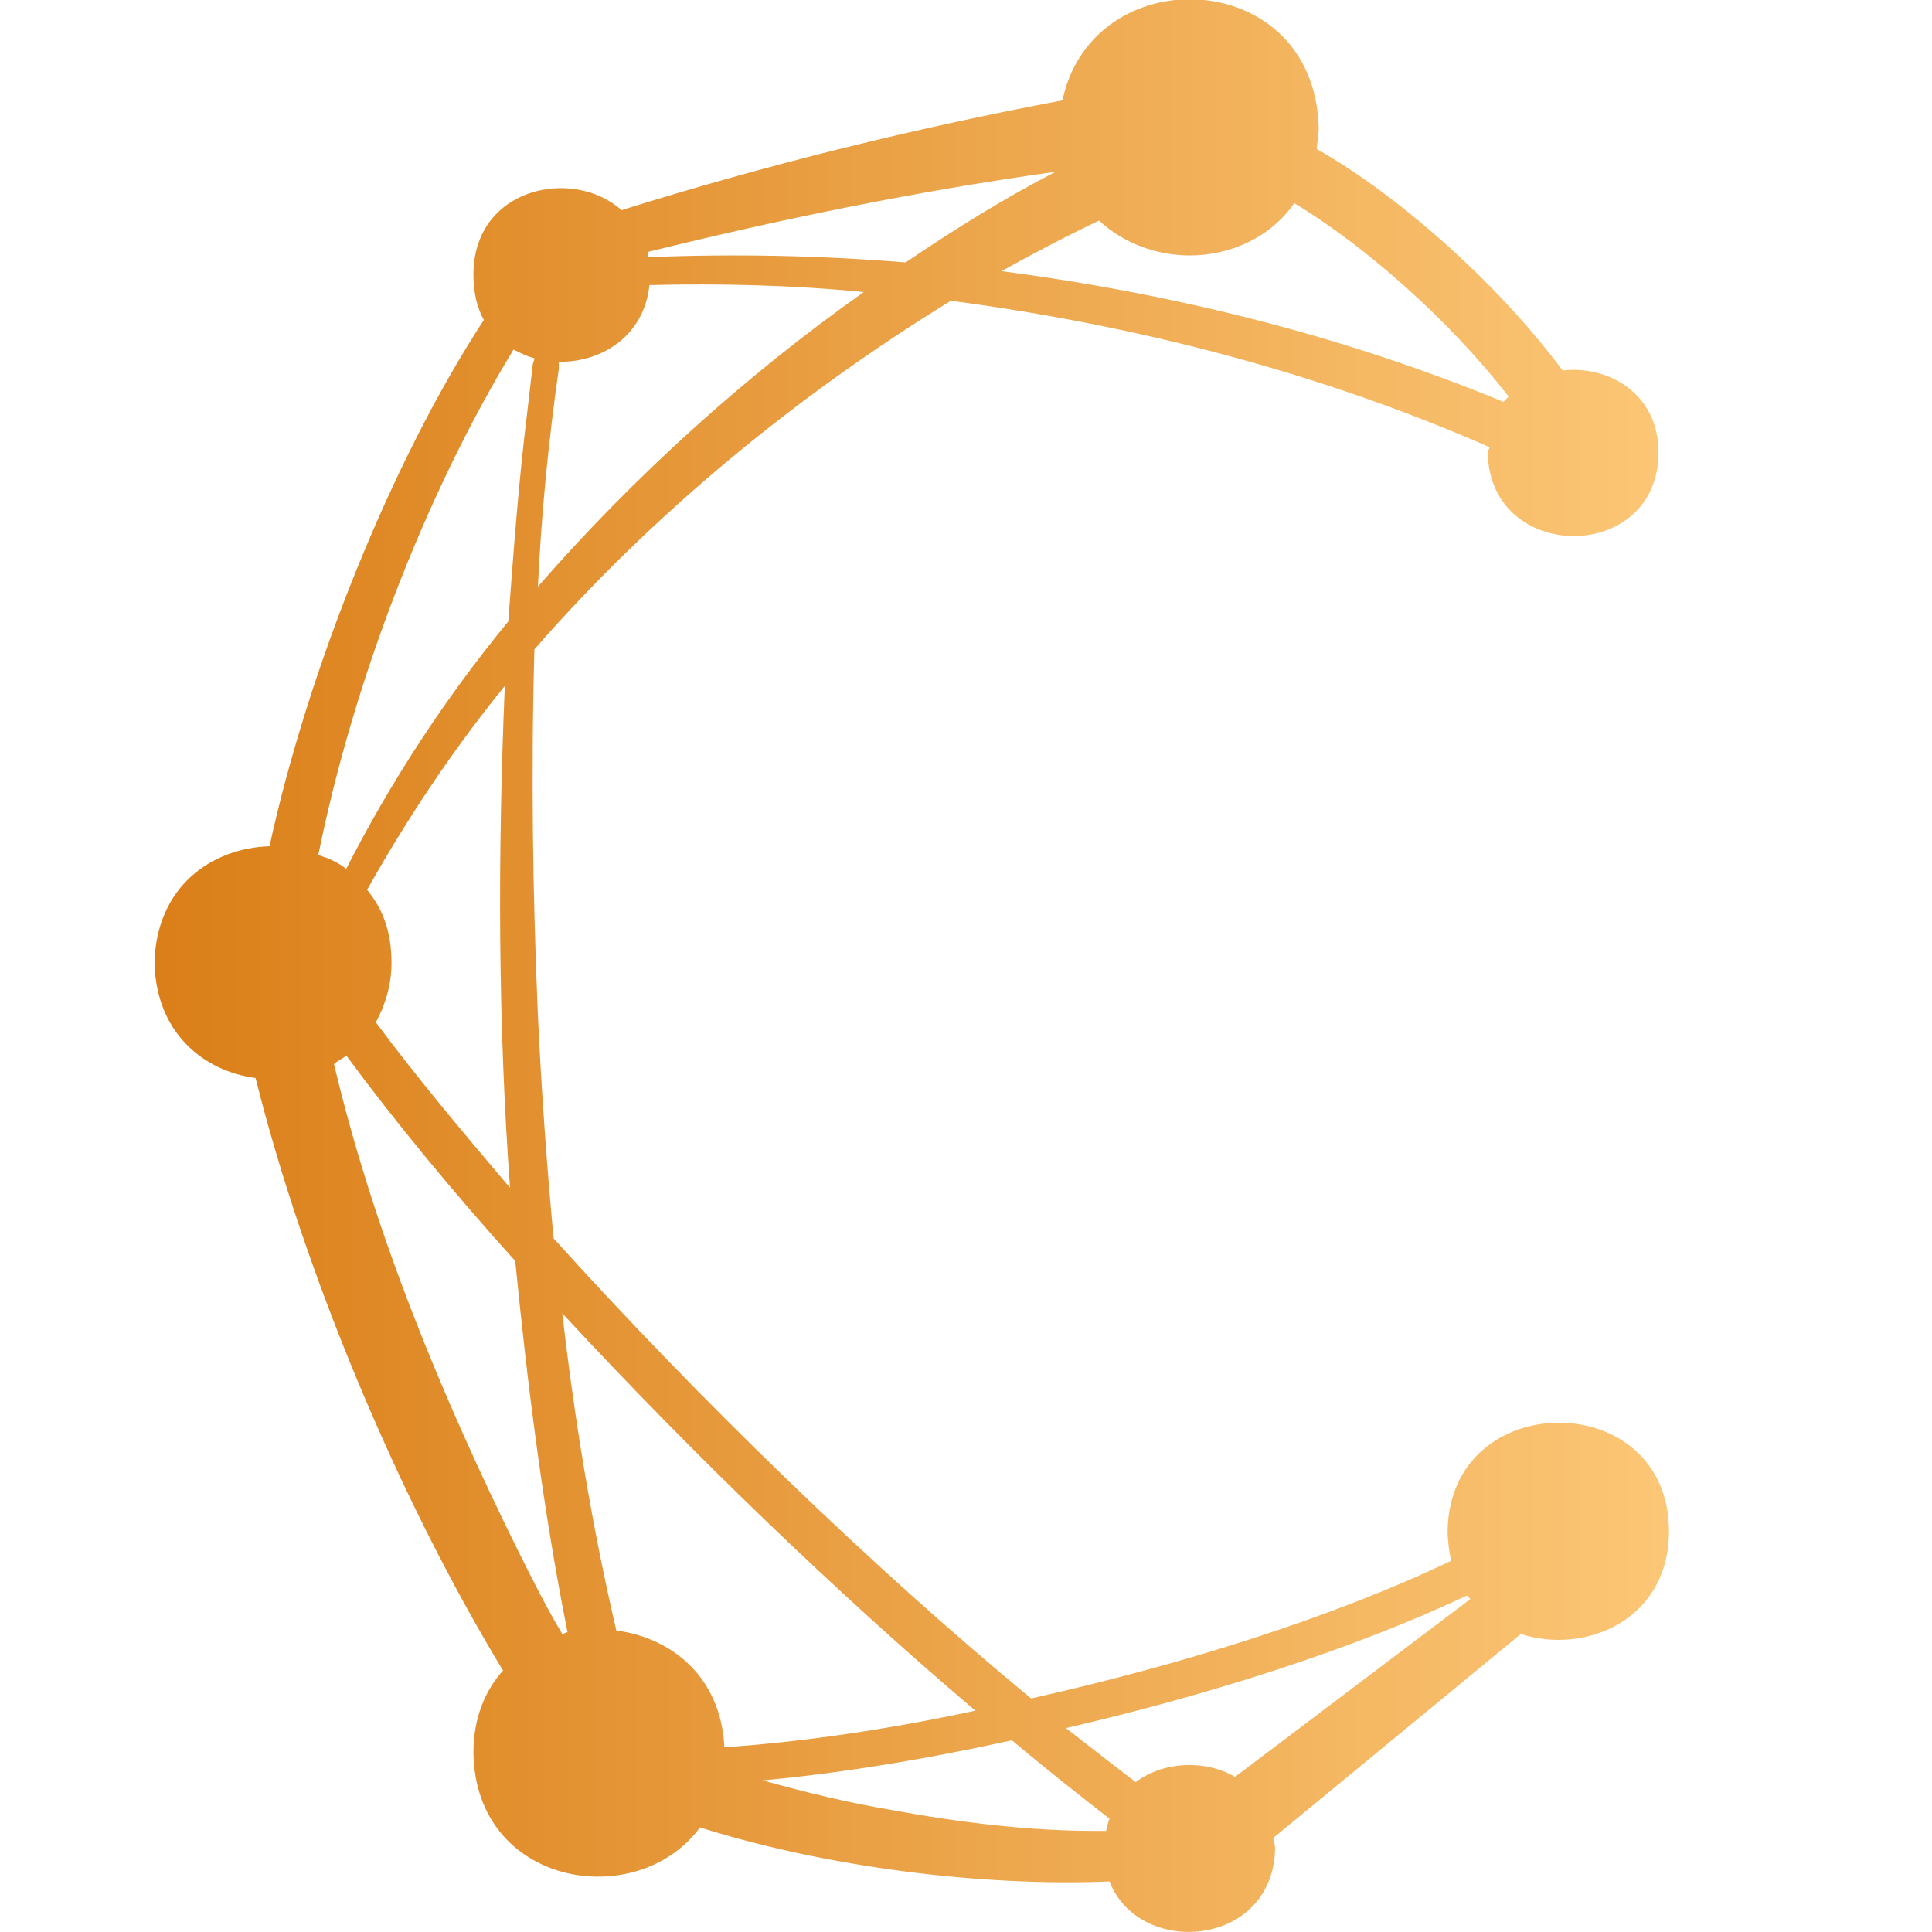 <svg xmlns="http://www.w3.org/2000/svg" xmlns:xlink="http://www.w3.org/1999/xlink" xmlns:serif="http://www.serif.com/" width="100%" height="100%" viewBox="0 0 1080 1080" xml:space="preserve" style="fill-rule:evenodd;clip-rule:evenodd;stroke-linejoin:round;stroke-miterlimit:2;">    <g transform="matrix(974.218,0,0,-974.218,57.139,552.946)">        <path d="M0.551,0.51C0.466,0.494 0.381,0.473 0.298,0.447C0.27,0.472 0.213,0.46 0.213,0.41C0.213,0.4 0.215,0.391 0.219,0.384C0.166,0.303 0.118,0.183 0.096,0.082C0.063,0.081 0.031,0.059 0.03,0.015C0.031,-0.025 0.058,-0.047 0.088,-0.051C0.116,-0.163 0.17,-0.292 0.23,-0.391C0.22,-0.402 0.213,-0.418 0.213,-0.438C0.214,-0.515 0.307,-0.53 0.343,-0.481C0.416,-0.504 0.505,-0.515 0.578,-0.512C0.595,-0.556 0.672,-0.55 0.673,-0.493C0.673,-0.491 0.672,-0.489 0.672,-0.487L0.814,-0.37C0.851,-0.382 0.899,-0.362 0.899,-0.311C0.899,-0.228 0.773,-0.228 0.772,-0.311C0.772,-0.317 0.773,-0.323 0.774,-0.328C0.705,-0.361 0.618,-0.388 0.533,-0.407C0.441,-0.331 0.343,-0.236 0.259,-0.143C0.255,-0.1 0.252,-0.058 0.25,-0.015C0.247,0.055 0.246,0.125 0.248,0.195C0.316,0.273 0.399,0.341 0.487,0.395C0.593,0.381 0.698,0.354 0.796,0.311C0.796,0.31 0.795,0.309 0.795,0.308C0.796,0.244 0.893,0.244 0.893,0.308C0.893,0.342 0.864,0.358 0.838,0.355C0.8,0.406 0.743,0.456 0.697,0.482C0.697,0.486 0.698,0.49 0.698,0.494C0.697,0.543 0.661,0.568 0.624,0.568C0.591,0.568 0.559,0.548 0.551,0.51ZM0.313,0.423C0.39,0.442 0.468,0.458 0.547,0.469C0.518,0.454 0.489,0.436 0.461,0.417C0.412,0.421 0.363,0.422 0.313,0.42C0.313,0.421 0.313,0.422 0.313,0.423ZM0.684,0.451C0.724,0.427 0.773,0.384 0.807,0.34C0.806,0.339 0.805,0.338 0.804,0.337C0.712,0.375 0.615,0.399 0.516,0.412C0.534,0.422 0.553,0.432 0.572,0.441C0.586,0.428 0.605,0.421 0.624,0.421C0.647,0.421 0.67,0.431 0.684,0.451ZM0.314,0.404C0.355,0.405 0.396,0.404 0.437,0.4C0.369,0.352 0.305,0.294 0.25,0.231C0.252,0.273 0.256,0.314 0.262,0.356C0.262,0.357 0.262,0.359 0.262,0.36C0.263,0.36 0.263,0.36 0.263,0.36C0.287,0.36 0.311,0.375 0.314,0.404ZM0.124,0.077C0.144,0.176 0.185,0.283 0.236,0.367C0.24,0.365 0.244,0.363 0.248,0.362C0.248,0.361 0.247,0.359 0.247,0.358L0.244,0.332C0.239,0.292 0.236,0.251 0.233,0.211C0.196,0.166 0.165,0.118 0.14,0.069C0.135,0.073 0.13,0.075 0.124,0.077ZM0.157,-0.019C0.162,-0.01 0.166,0.002 0.166,0.015C0.166,0.033 0.161,0.046 0.152,0.057C0.175,0.098 0.201,0.137 0.231,0.174C0.227,0.078 0.227,-0.018 0.234,-0.114C0.206,-0.081 0.18,-0.05 0.157,-0.019ZM0.239,-0.323C0.195,-0.234 0.156,-0.14 0.133,-0.043C0.135,-0.041 0.138,-0.04 0.14,-0.038C0.168,-0.076 0.201,-0.116 0.237,-0.156C0.244,-0.227 0.253,-0.299 0.267,-0.369C0.266,-0.369 0.265,-0.37 0.264,-0.37C0.255,-0.355 0.247,-0.339 0.239,-0.323ZM0.295,-0.368C0.281,-0.308 0.271,-0.247 0.264,-0.186C0.338,-0.266 0.422,-0.347 0.501,-0.414C0.45,-0.425 0.401,-0.432 0.357,-0.435C0.355,-0.394 0.326,-0.372 0.295,-0.368ZM0.553,-0.424C0.635,-0.405 0.717,-0.379 0.783,-0.348C0.784,-0.348 0.784,-0.349 0.785,-0.35L0.65,-0.452C0.633,-0.442 0.609,-0.443 0.593,-0.455C0.58,-0.445 0.567,-0.435 0.553,-0.424ZM0.453,-0.471C0.429,-0.467 0.404,-0.461 0.379,-0.454C0.423,-0.45 0.472,-0.442 0.522,-0.431C0.541,-0.447 0.56,-0.462 0.578,-0.476C0.577,-0.478 0.577,-0.48 0.576,-0.483C0.574,-0.483 0.572,-0.483 0.57,-0.483C0.531,-0.483 0.491,-0.478 0.453,-0.471Z" style="fill:url(#_Linear1);fill-rule:nonzero;"></path>    </g>    <defs>        <linearGradient id="_Linear1" x1="0" y1="0" x2="1" y2="0" gradientUnits="userSpaceOnUse" gradientTransform="matrix(1,0,0,-1,0,0.011)"><stop offset="0" style="stop-color:rgb(217,124,21);stop-opacity:1"></stop><stop offset="0.99" style="stop-color:rgb(255,206,128);stop-opacity:1"></stop><stop offset="1" style="stop-color:rgb(255,206,128);stop-opacity:1"></stop></linearGradient>    </defs></svg>